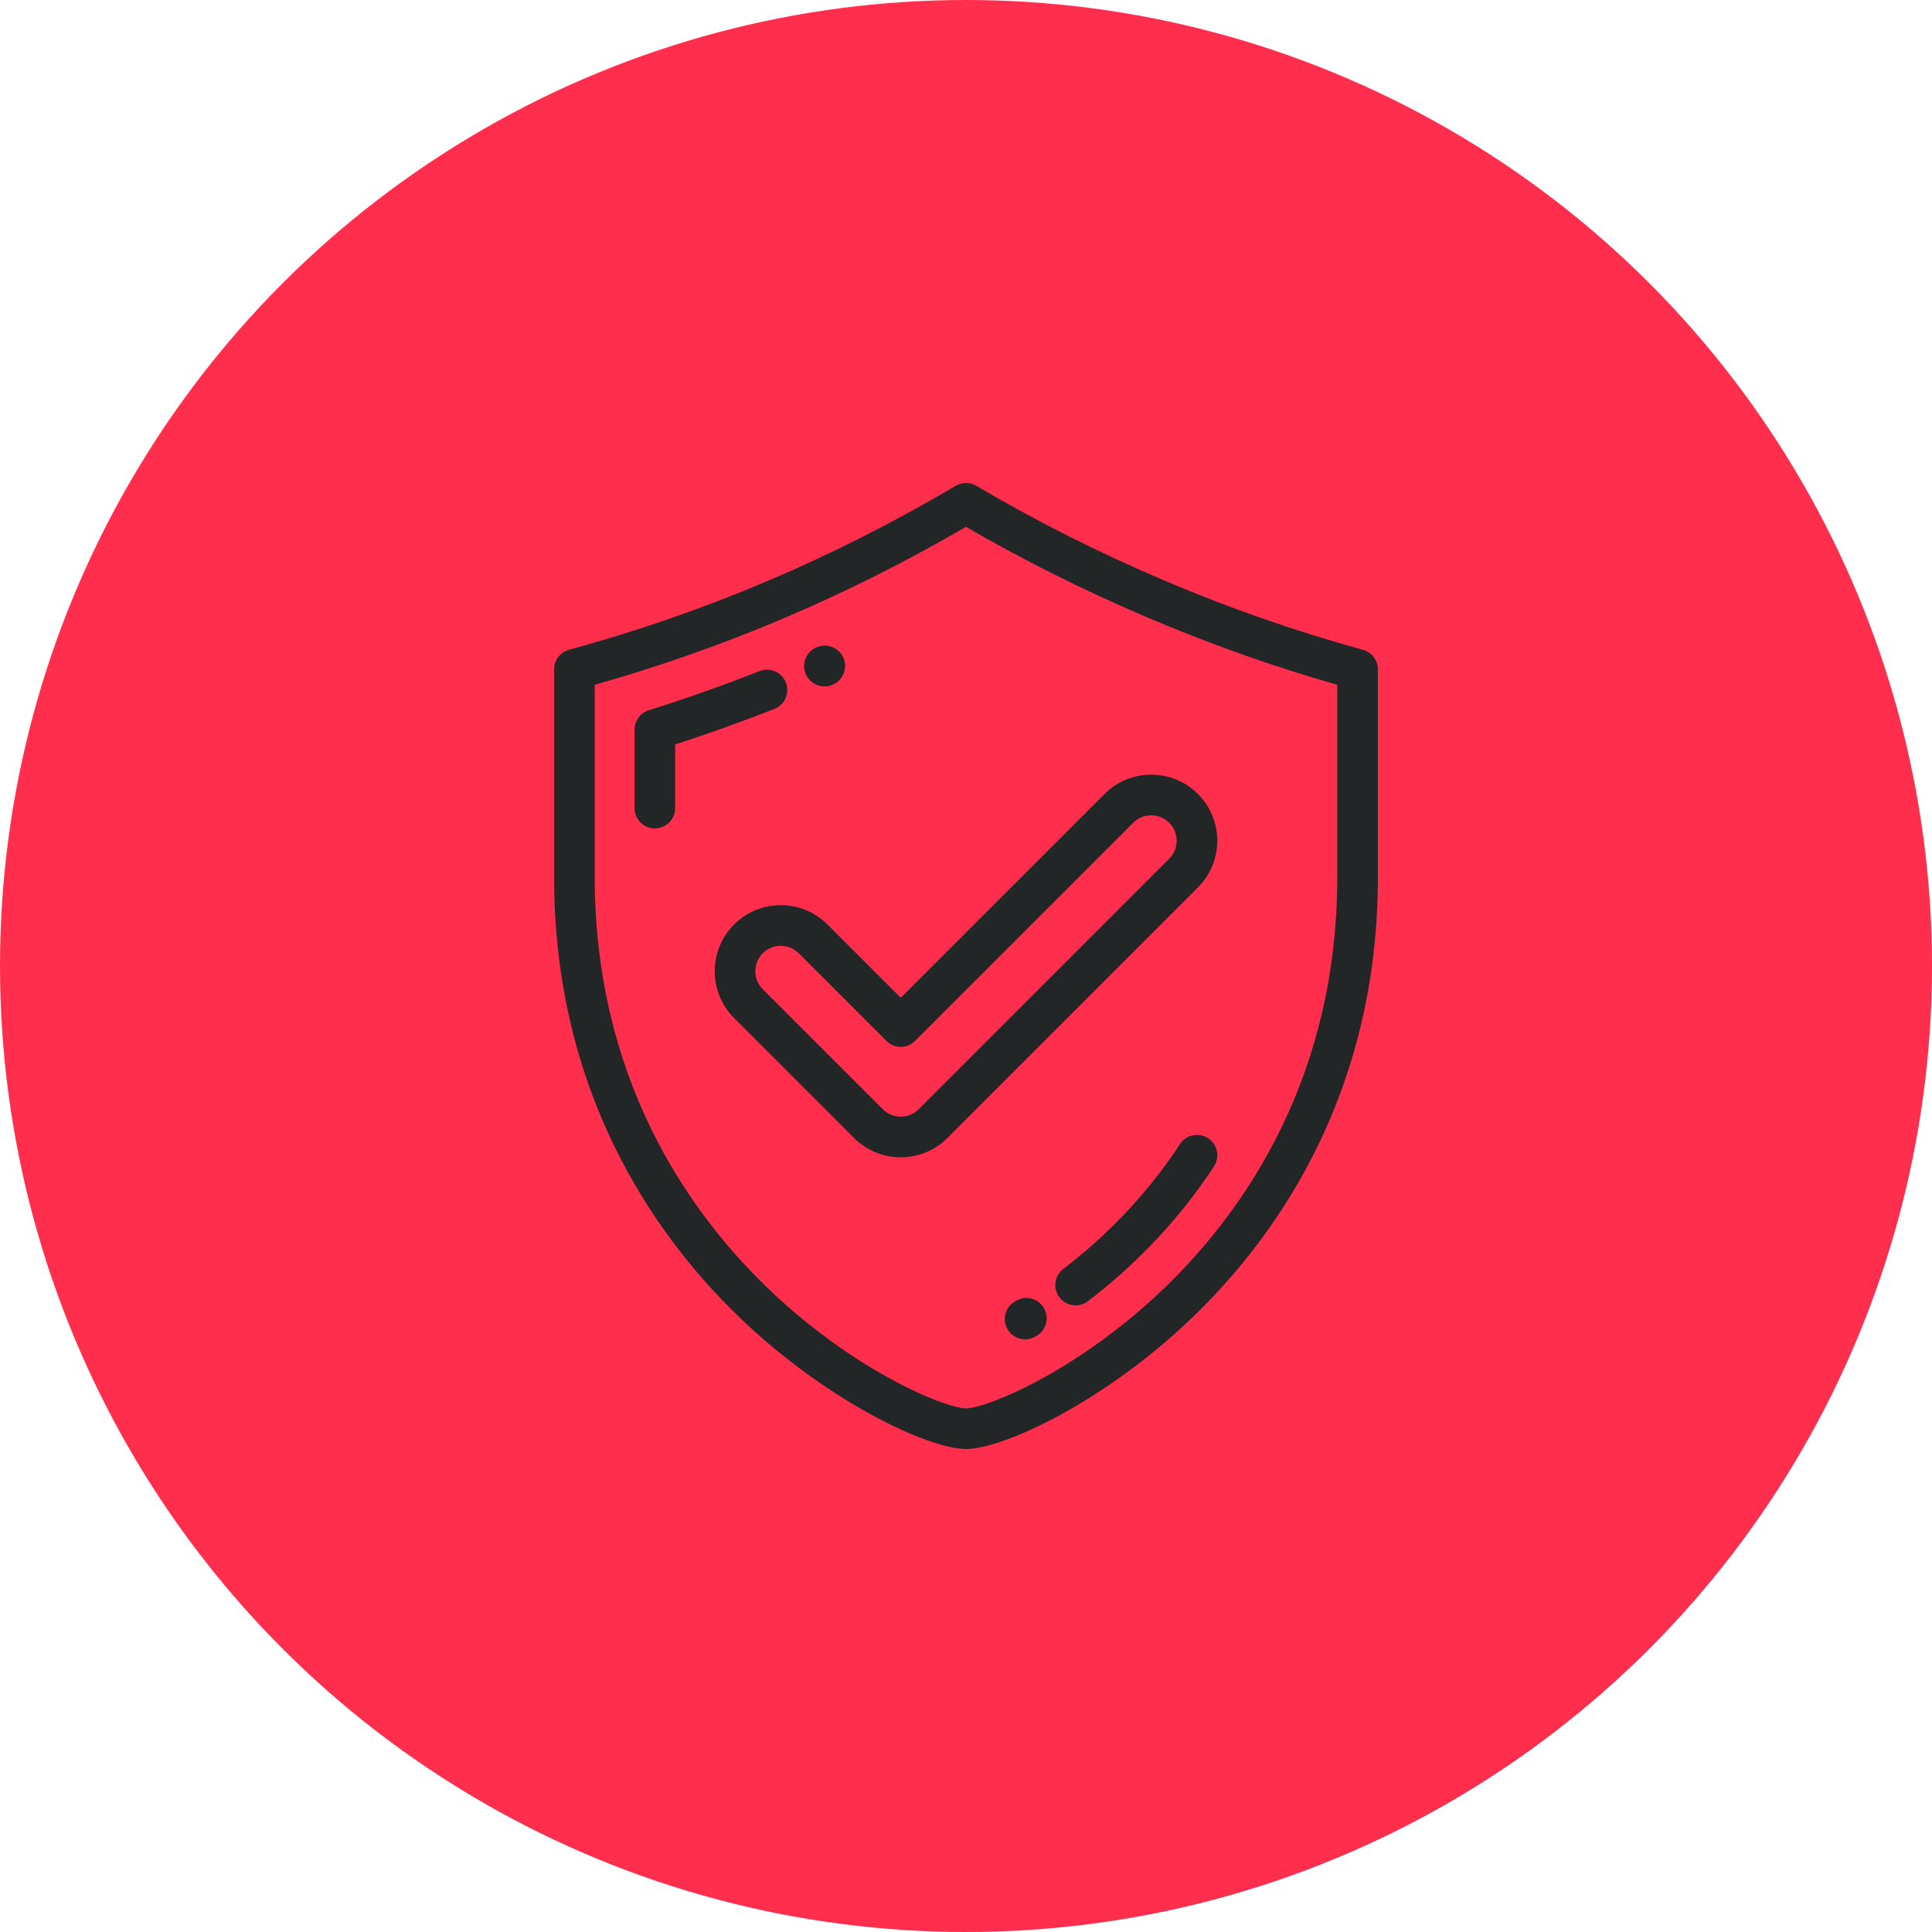 <svg width="80" height="80" viewBox="0 0 80 80" fill="none" xmlns="http://www.w3.org/2000/svg">
<circle cx="40" cy="40" r="40" fill="#FF2E4D"/>
<g clip-path="url(#clip0_1_12812)">
<path d="M56.437 26.907C50.934 25.399 45.398 23.051 40.428 20.117C40.164 19.961 39.836 19.961 39.572 20.117C34.459 23.135 29.223 25.356 23.563 26.907C23.197 27.007 22.944 27.34 22.944 27.719V36.316C22.944 45.169 27.028 51.03 30.454 54.387C34.143 58.001 38.44 60 40 60C41.56 60 45.857 58.001 49.546 54.387C52.972 51.03 57.056 45.169 57.056 36.316V27.719C57.056 27.34 56.803 27.007 56.437 26.907ZM55.373 36.316C55.373 44.585 51.564 50.053 48.368 53.185C44.74 56.739 40.862 58.317 40 58.317C39.138 58.317 35.26 56.739 31.632 53.185C28.436 50.053 24.627 44.585 24.627 36.316V28.357C30.039 26.821 35.08 24.676 40 21.816C44.798 24.6 50.09 26.851 55.373 28.357V36.316Z" fill="#222627"/>
<path d="M32.542 28.263C32.372 27.831 31.883 27.618 31.451 27.789C29.948 28.381 28.405 28.926 26.865 29.409C26.514 29.519 26.276 29.844 26.276 30.212V33.461C26.276 33.926 26.652 34.303 27.117 34.303C27.582 34.303 27.958 33.926 27.958 33.461V30.827C29.34 30.38 30.719 29.886 32.068 29.354C32.5 29.184 32.712 28.696 32.542 28.263Z" fill="#222627"/>
<path d="M34.14 28.423C34.253 28.423 34.368 28.4 34.478 28.352L34.493 28.345C34.919 28.159 35.111 27.663 34.924 27.238C34.737 26.812 34.239 26.619 33.814 26.806L33.8 26.812C33.374 26.998 33.182 27.493 33.368 27.919C33.506 28.235 33.816 28.423 34.14 28.423Z" fill="#222627"/>
<path d="M50.025 47.132C49.636 46.877 49.115 46.987 48.861 47.376C48.167 48.437 47.354 49.453 46.443 50.396C45.693 51.171 44.881 51.894 44.029 52.543C43.66 52.825 43.588 53.353 43.87 53.722C44.036 53.94 44.286 54.054 44.54 54.054C44.718 54.054 44.897 53.998 45.049 53.881C45.968 53.181 46.844 52.401 47.652 51.566C48.638 50.547 49.518 49.447 50.269 48.296C50.524 47.907 50.414 47.386 50.025 47.132Z" fill="#222627"/>
<path d="M42.075 53.863L42.026 53.891C41.624 54.124 41.487 54.639 41.72 55.041C41.876 55.31 42.158 55.461 42.449 55.461C42.592 55.461 42.737 55.424 42.87 55.347L42.925 55.315C43.326 55.08 43.461 54.564 43.226 54.163C42.991 53.763 42.475 53.628 42.075 53.863Z" fill="#222627"/>
<path d="M34.265 38.283C33.748 37.766 33.061 37.482 32.33 37.482C31.599 37.482 30.912 37.766 30.395 38.283C29.329 39.35 29.329 41.086 30.395 42.152L35.364 47.121C35.881 47.637 36.568 47.922 37.298 47.922C38.029 47.922 38.717 47.637 39.233 47.12L49.605 36.748C50.672 35.681 50.672 33.946 49.605 32.879C49.088 32.362 48.401 32.078 47.67 32.078C46.94 32.078 46.252 32.362 45.736 32.879L37.298 41.316L34.265 38.283ZM46.926 34.069C47.124 33.87 47.389 33.761 47.67 33.761C47.952 33.761 48.216 33.87 48.415 34.069C48.826 34.48 48.826 35.148 48.415 35.559L38.043 45.931C37.845 46.129 37.58 46.239 37.298 46.239C37.017 46.239 36.752 46.129 36.554 45.931L31.585 40.962C31.175 40.552 31.175 39.883 31.585 39.473C31.784 39.274 32.049 39.164 32.33 39.164C32.612 39.164 32.876 39.274 33.075 39.473L36.703 43.101C36.861 43.259 37.075 43.348 37.298 43.348C37.522 43.348 37.736 43.259 37.893 43.101L46.926 34.069Z" fill="#222627"/>
</g>
<defs>
<clipPath id="clip0_1_12812">
<rect width="40" height="40" fill="white" transform="translate(20 20)"/>
</clipPath>
</defs>
</svg>
